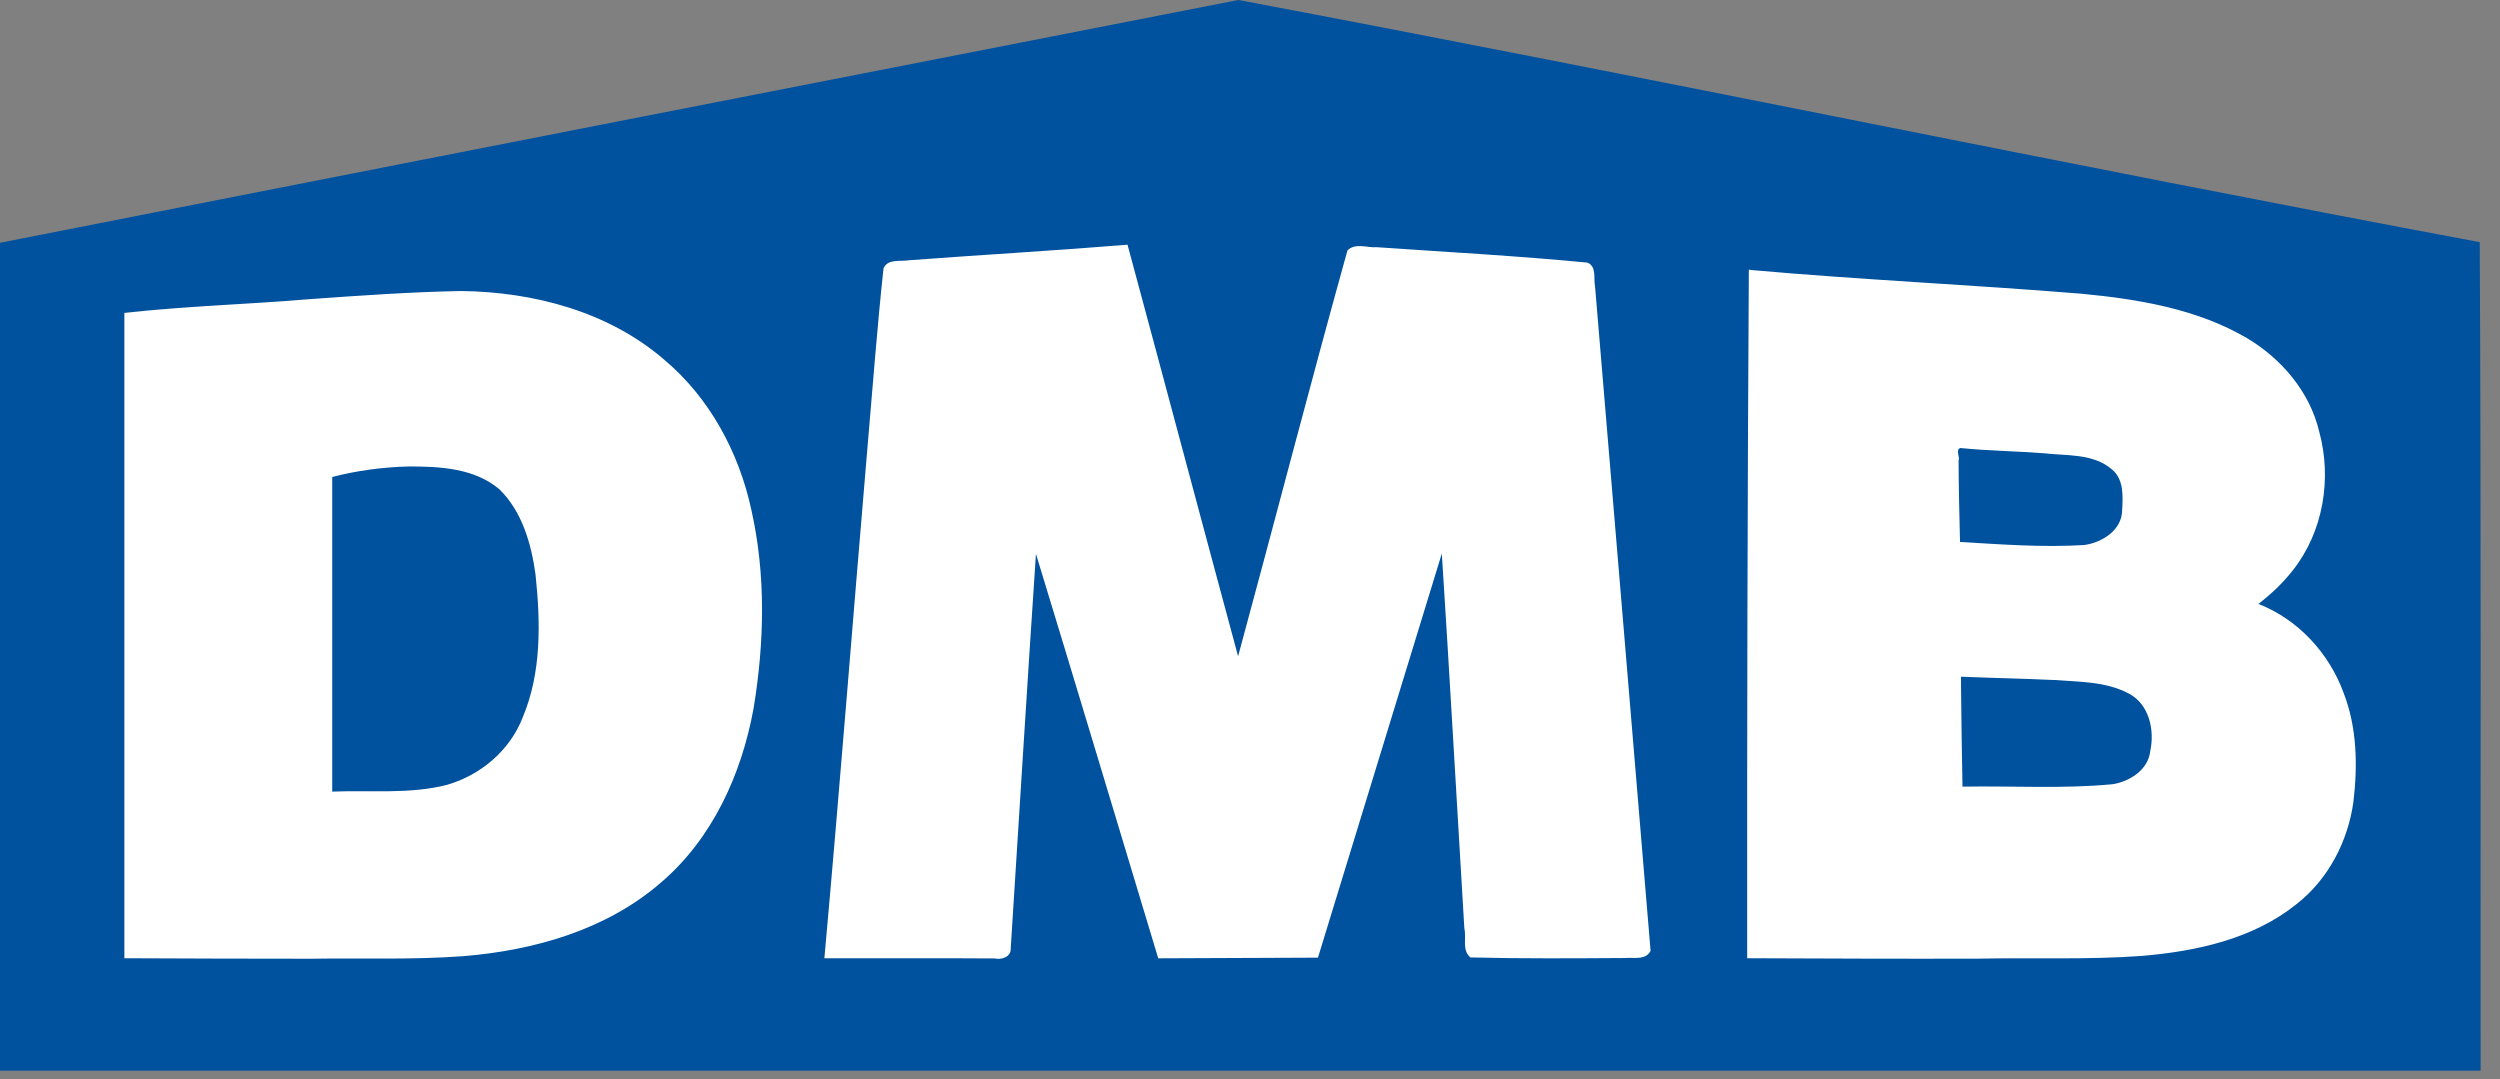 <svg width="120" height="51.792" version="1.1" viewBox="0 0 120 51.792" xmlns="http://www.w3.org/2000/svg">
 <rect x="0" y="0" width="120" height="51.792" fill="#808080" stroke="none"/>
 <g transform="translate(-970.59 -421.26)">
  <g transform="matrix(.058 0 0 .058 970.35 421.02)">
   <path d="m1029.1 4.113-0.983 0.188-0.977 0.186c-341.06 66.7-682.11 133.45-1023.1 200.6v685.11h2053c-0.179-228.55 0.5-457.1-0.705-685.64-342.93-64.196-684.42-135.81-1027.3-200.44z" fill="#00519e"/>
   <path d="m937.25 206.66c-60.254 4.924-120.61 8.341-180.9 12.865-6.996 1.236-17.433-1.514-21.029 6.666-5.172 47.723-8.716 95.748-12.891 143.62-12.143 142.45-23.182 284.99-36.051 427.38 47.059 0.131 94.119-0.217 141.18 0.143 5.525 1.34 13.403-1.412 13.031-8.146 6.925-108.85 13.597-217.8 20.885-326.66 34.036 111.47 67.501 223.12 101.2 334.7 44.061-0.183 88.121-0.368 132.18-0.551 34.239-111.46 68.388-222.95 102.51-334.45 6.644 103.35 12.39 206.75 18.635 310.12 1.892 7.941-2.208 18.107 4.998 24.145 42.598 1.089 85.213 0.742 127.82 0.494 7.137-0.727 17.341 2.152 21.311-5.984-15.219-183.36-30.647-366.7-45.971-550.05-1.379-6.49 1.574-16.169-6.252-19.469-57.935-5.587-116.15-8.733-174.24-12.76-8.022 0.671-17.864-3.958-24.406 2.715-31.09 111.69-60.107 223.95-90.492 335.82-30.531-112.95-60.549-226.05-91.076-338.99l-0.174-0.633zm514.2 20.645c-1.162 189.95-1.5 379.9-1.371 569.85 63.686 0.256 127.37 0.527 191.06 0.348 45.034-0.907 90.157 1.015 135.12-2.234 45.189-3.766 92.389-13.873 128.51-42.936 26.276-20.535 42.541-51.978 47.045-84.754 3.568-30.114 2.957-61.638-8.205-90.221-12.025-32.79-37.684-60.653-70.41-73.414 10.438-8.137 20.214-17.236 28.35-27.709 25.354-31.953 32.602-76.038 21.896-115.05-7.818-32.829-31.134-60.17-59.73-77.223-41.312-24.197-89.675-32.228-136.68-36.719-91.021-7.456-182.36-11.498-273.31-19.615-0.757-0.108-1.513-0.216-2.269-0.324zm-1065.8 17.682c-41.665 0.785-83.247 3.714-124.8 6.688-51.22 4.329-102.66 5.726-153.78 11.42 0 178.02 1e-5 356.04 0 534.06 51.638 0.188 103.28 0.464 154.91 0.406 41.794-0.65 83.675 1.005 125.39-2.111 58.534-4.701 118.62-21.692 163.7-60.879 42.593-36.291 66.854-89.802 76.689-144.06 8.989-54.189 10.326-110.37-1.758-164.21-10.236-47.695-34.607-93.018-72.266-124.57-46.123-39.788-108.17-56.076-168.09-56.744zm1240.9 129.93c22.902 2.304 46.072 2.565 69.053 4.332 18.833 2.2 40.668-0.013 56.16 13.234 10.281 8.205 9.242 22.589 8.621 34.268-0.341 16.27-16.739 26.42-31.32 28.439-34.245 2.076-68.612-0.468-102.84-2.566-0.554-22.458-1.123-44.919-1.19-67.385 1.333-2.893-2.808-9.136 1.518-10.322zm-1284 15.246c25.587-0.015 54.343 1.444 74.799 18.857 18.823 18.246 26.539 45.248 29.98 70.629 4.131 39.39 5.071 80.929-10.582 118.11-10.449 27.265-34.801 47.934-62.789 55.932-30.648 7.881-63.227 4.278-94.877 5.57 1e-5 -86.792 0-173.58 0-260.38 20.64-5.355 42.118-8.183 63.469-8.719zm1284.5 174c25.783 1.095 51.59 1.542 77.369 2.756 20.591 1.508 42.627 1.216 61.379 11.123 16.961 8.803 21.646 30.32 17.84 47.721-1.701 15.371-16.561 24.816-30.639 27.322-41.361 4.042-83.163 1.317-124.73 2.064-0.471-27.761-1.036-55.522-1.219-83.287z" fill="#fff"/>
  </g>
 </g>
</svg>

